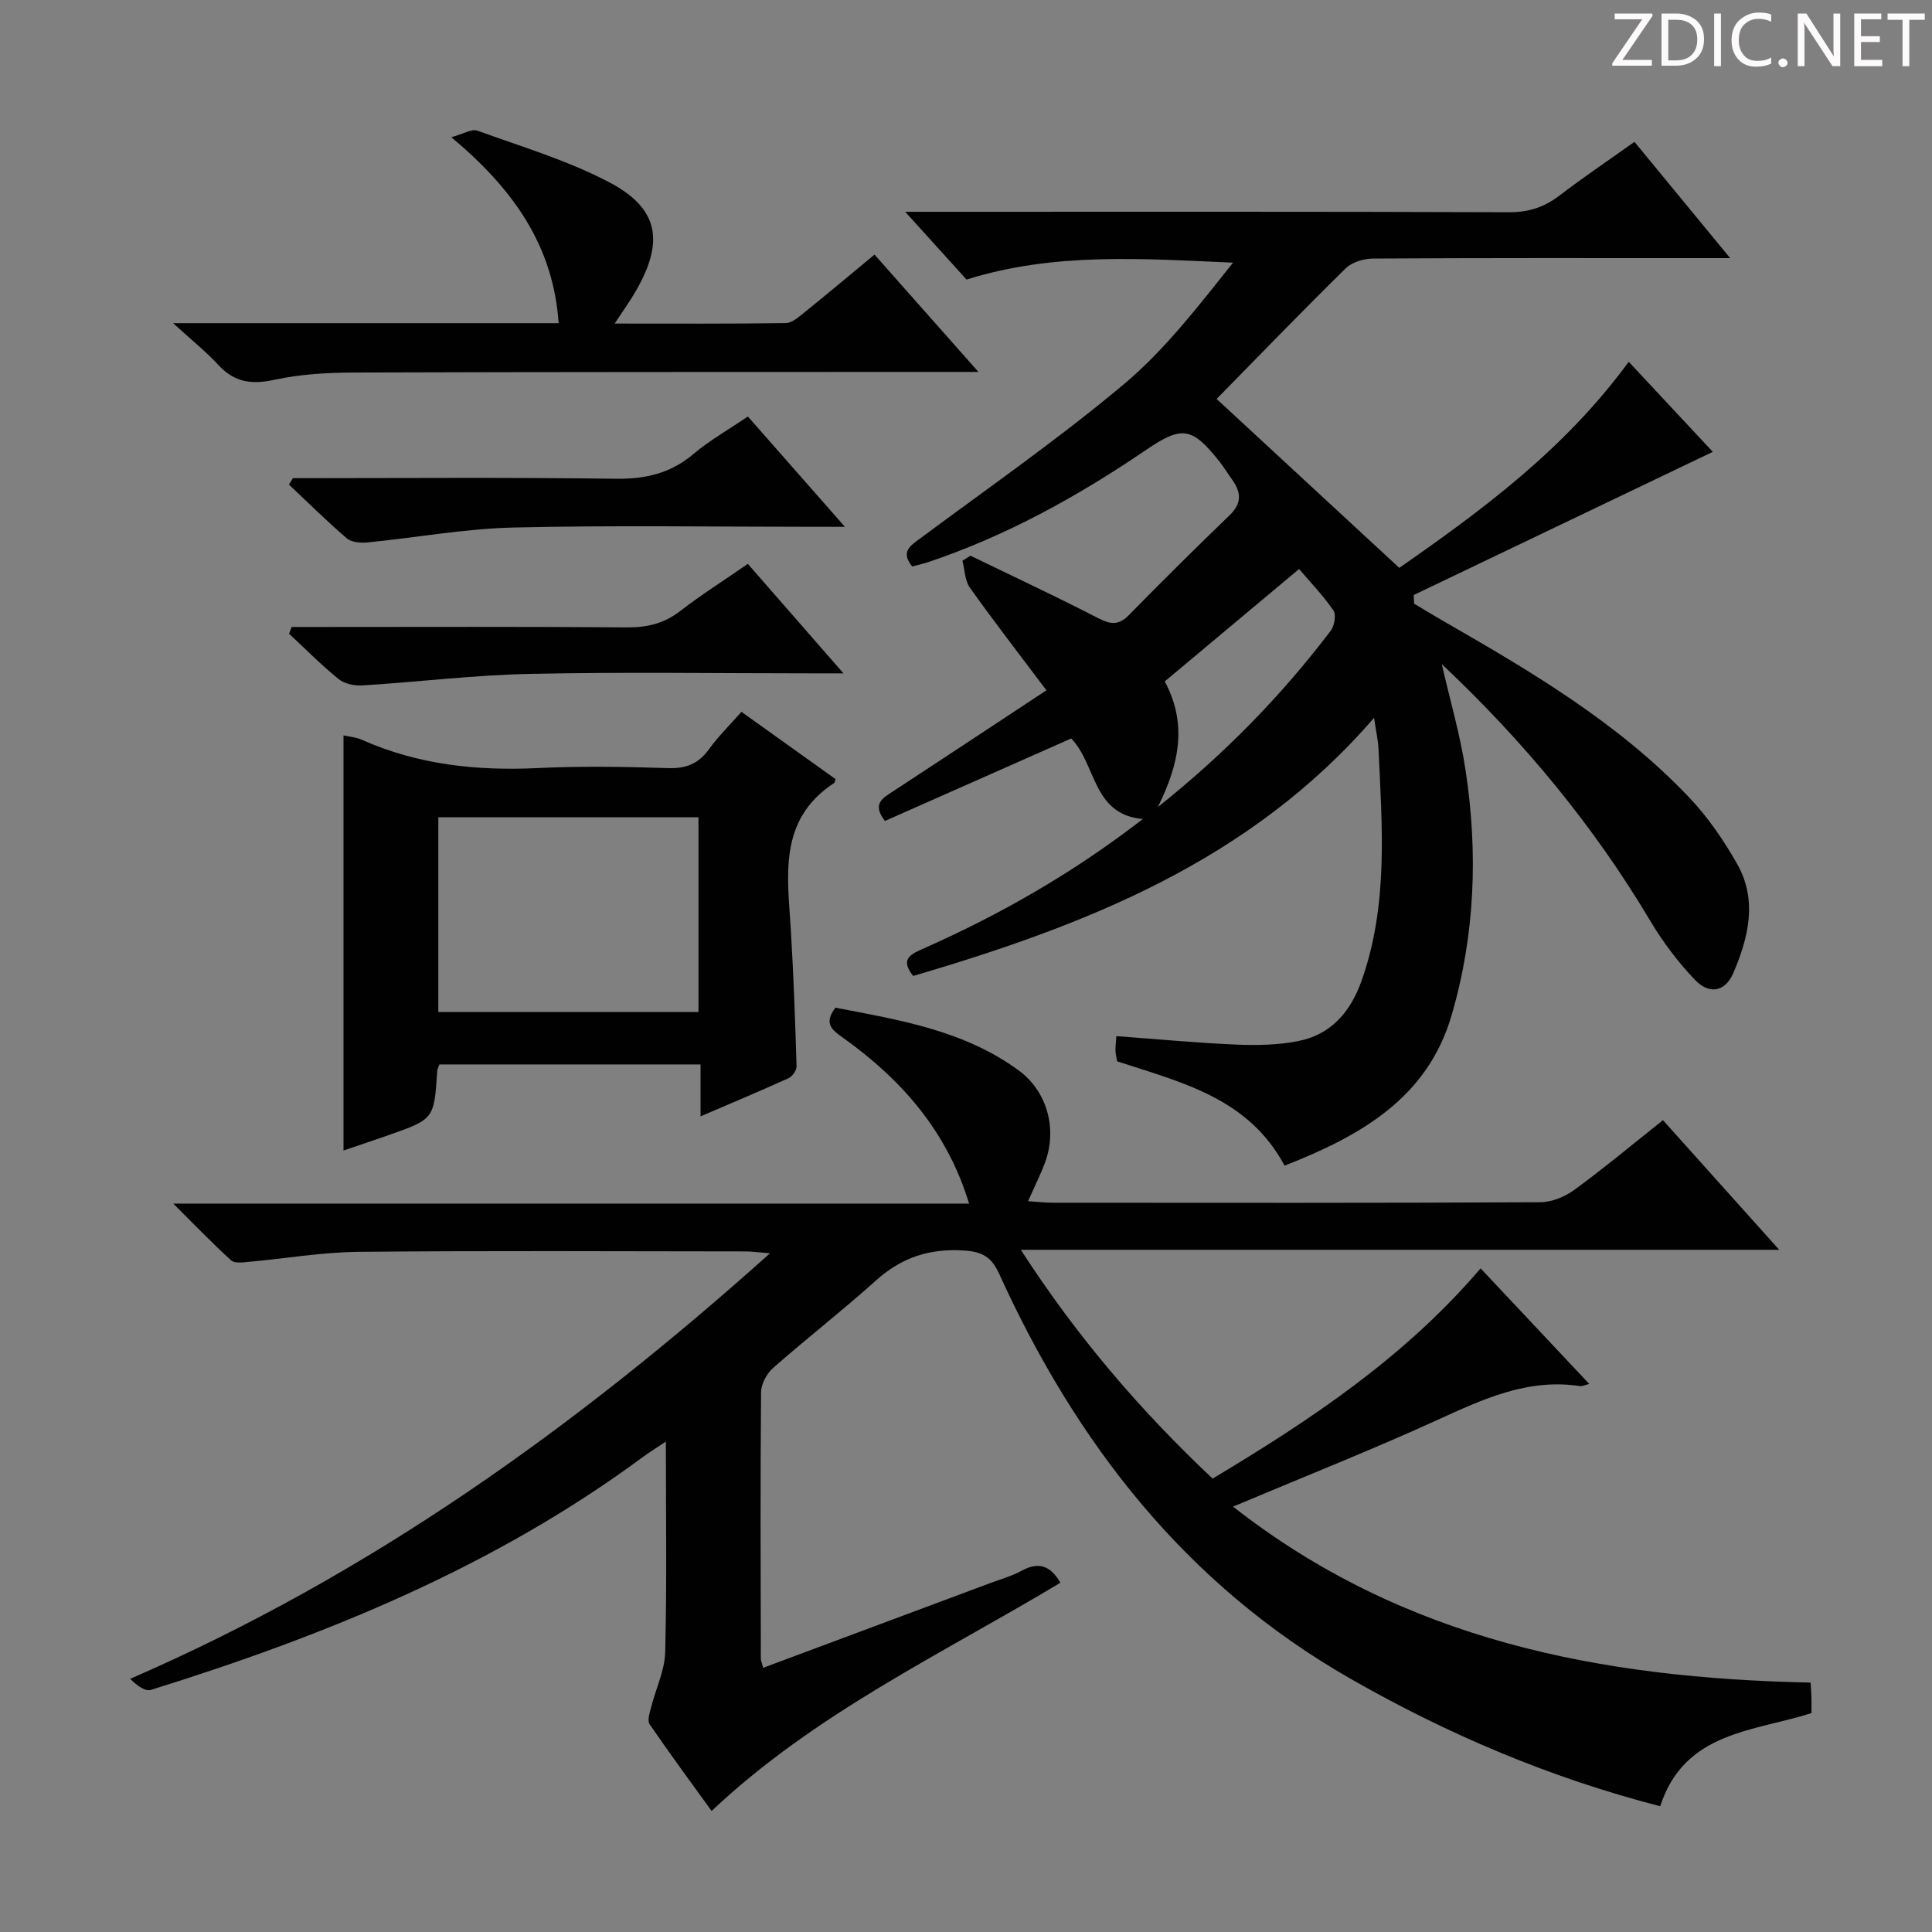 <svg enable-background="new 0 0 400 400" viewBox="0 0 400 400" xmlns="http://www.w3.org/2000/svg"><rect x="0" y="0" width="400" height="400" fill="#808080" stroke="none"/><g fill="#fcfafa"><path d="m342.2 3.2-6.3 9.2h6.1v1.2h-8.2v-.5l6.2-9.1h-5.7v-1.2h7.8v.4z"/><path d="m344 13.7v-10.9h3.1c1.6 0 3 .5 4.1 1.4 1.1 1 1.6 2.2 1.6 3.9s-.5 3-1.6 4-2.5 1.5-4.2 1.5h-3zm1.4-9.6v8.4h1.6c1.4 0 2.5-.4 3.2-1.1.8-.8 1.2-1.8 1.2-3.2s-.4-2.4-1.2-3.1-1.8-1-3.1-1z"/><path d="m356.3 2.8v10.9h-1.4v-10.9z"/><path d="m366.6 13.2c-.8.4-1.8.6-3 .6-1.6 0-2.8-.5-3.7-1.5s-1.4-2.3-1.4-3.9c0-1.7.5-3.2 1.6-4.2s2.4-1.6 4-1.6c1 0 1.9.1 2.6.4v1.5c-.8-.4-1.6-.6-2.6-.6-1.2 0-2.2.4-3 1.2s-1.1 1.9-1.1 3.3c0 1.3.4 2.3 1.1 3.1s1.6 1.1 2.8 1.1c1.1 0 2-.2 2.8-.7v1.3z"/><path d="m368.2 13c0-.3.1-.5.3-.6.2-.2.4-.3.6-.3.3 0 .5.1.7.3s.3.4.3.6-.1.5-.3.6c-.2.2-.4.3-.7.3s-.5-.1-.6-.3c-.2-.2-.3-.4-.3-.6z"/><path d="m381.1 13.7h-1.7l-5.5-8.4c-.2-.2-.3-.5-.4-.7 0 .2.1.8.1 1.5v7.6h-1.4v-10.9h1.8l5.3 8.3c.3.4.4.6.4.8 0-.3-.1-.8-.1-1.6v-7.5h1.4v10.9z"/><path d="m389.7 13.7h-5.8v-10.9h5.6v1.2h-4.2v3.5h3.9v1.2h-3.9v3.7h4.4z"/><path d="m398.4 4.1h-3.1v9.6h-1.4v-9.6h-3.1v-1.3h7.7v1.3z"/></g><path d="m158.01 345.3c15.97-5.96 31.51-11.75 47.04-17.55 2.18-.81 4.46-1.45 6.48-2.55 3.48-1.91 5.96-1.08 8.01 2.49-24.5 14.74-50.74 26.98-72.21 47.25-4.27-5.91-8.66-11.86-12.84-17.96-.51-.75.01-2.33.3-3.46.96-3.83 2.83-7.6 2.93-11.44.36-14.15.14-28.31.14-43.62-2.05 1.38-3.47 2.25-4.81 3.24-30.77 22.73-65.61 36.9-101.79 48.17-1.2.38-2.93-.91-4.31-2.29 49.45-21.45 92.13-51.96 132.47-88.1-2.42-.19-3.8-.39-5.17-.39-26.66-.02-53.33-.17-79.99.09-7.61.07-15.21 1.4-22.82 2.08-1.2.11-2.87.34-3.58-.3-3.87-3.53-7.52-7.32-11.99-11.77h164.77c-4.55-14.96-13.98-25.69-26.1-34.33-2.19-1.56-4.12-2.91-1.57-6.23 13.14 2.53 26.6 4.67 37.97 13.01 5.79 4.25 7.95 11.92 5.52 18.77-.93 2.62-2.22 5.12-3.61 8.28 1.95.13 3.49.32 5.04.32 33.66.02 67.33.07 100.99-.1 2.39-.01 5.13-1.14 7.09-2.58 6.16-4.5 12.03-9.41 18.33-14.41 7.97 8.89 15.72 17.53 24.07 26.84-52.38 0-104.05 0-157.02 0 11.66 18.04 24.73 33.26 39.71 47.37 20.33-12.18 39.78-25.12 55.48-43.53 7.54 8.02 14.87 15.82 22.5 23.93-1.03.26-1.49.51-1.9.45-10.79-1.65-20.04 2.67-29.51 6.99-13.6 6.21-27.51 11.71-42.34 17.96 35.4 27.76 76.24 35.53 119.57 36.43.06.99.14 1.93.17 2.88.03.99.01 1.99.01 3.44-11.85 3.82-26.29 3.74-31.31 19.28-22.66-5.83-43.91-14.83-64.2-26.44-34.06-19.49-56.71-48.72-72.66-83.78-1.6-3.51-3.46-4.59-7.35-4.84-7.12-.45-12.87 1.46-18.15 6.2-6.93 6.23-14.3 11.96-21.3 18.11-1.32 1.16-2.49 3.32-2.5 5.03-.16 18.33-.09 36.66-.05 54.99-.05.43.18.89.49 2.07z" fill="#010102"/><path d="m265.96 241.34c-7.49-14-21.24-17.21-34.66-21.6-.1-.57-.31-1.34-.35-2.12-.04-.81.09-1.63.18-3.1 8.36.61 16.58 1.4 24.81 1.75 4.28.18 8.68.1 12.86-.73 6.79-1.34 10.8-6.04 13.09-12.46 5.57-15.67 4.26-31.82 3.52-47.94-.09-1.91-.53-3.8-.93-6.52-25.69 29.75-59.81 42.95-95.42 53.45-2.66-3.38-.74-4.41 1.9-5.58 16.03-7.08 31.16-15.71 45.65-26.92-10.47-.94-9.57-11.24-14.82-16.68-12.93 5.72-25.77 11.41-38.57 17.08-2.77-3.56-.44-4.75 1.72-6.16 10.41-6.81 20.78-13.68 31.71-20.89-5.6-7.45-10.87-14.25-15.85-21.25-1.05-1.47-1.05-3.69-1.54-5.57.56-.35 1.11-.7 1.67-1.05 8.79 4.27 17.65 8.4 26.33 12.88 2.56 1.32 4.27 1.65 6.44-.56 6.87-7 13.84-13.92 20.9-20.72 2.6-2.51 2.34-4.81.45-7.42-.88-1.21-1.65-2.51-2.58-3.68-5.69-7.17-7.76-7.46-15.23-2.37-14.07 9.57-28.86 17.76-45.06 23.2-1.08.36-2.2.6-3.32.9-2.46-3.05-.42-4.27 1.73-5.86 14.15-10.51 28.66-20.6 42.14-31.91 8.51-7.15 15.43-16.2 22.56-25.13-18.75-.81-36.99-2.2-55.18 3.5-3.85-4.25-7.83-8.65-12.7-14.03h6.02c39.66 0 79.32-.06 118.99.09 4.09.02 7.33-1.05 10.5-3.49 4.87-3.73 9.97-7.16 15.48-11.08 6.39 7.76 12.65 15.37 19.81 24.07-2.98 0-4.7 0-6.43 0-22.5 0-45-.05-67.49.09-1.92.01-4.35.73-5.67 2.02-9.13 8.97-18.03 18.18-26.73 27.05 12.3 11.37 24.82 22.95 37.82 34.97 16.92-11.8 34.17-24.43 47.5-42.67 6.05 6.48 11.97 12.82 17.41 18.65-20.81 9.96-41.37 19.8-61.92 29.64.02.6.05 1.2.07 1.79 2.04 1.22 4.07 2.46 6.14 3.65 18.21 10.46 36.3 21.14 50.9 36.56 3.84 4.06 7.1 8.83 9.86 13.7 4.23 7.48 2.34 15.21-.8 22.56-1.65 3.86-4.93 4.56-7.94 1.43-3.52-3.68-6.67-7.87-9.28-12.26-11.75-19.74-26.25-37.2-43.14-53.12 1.72 7.55 3.81 14.65 4.91 21.91 2.61 17.1 1.99 34.17-2.89 50.82-4.99 17.08-18.75 24.9-34.57 31.11zm-26.24-74.25c13.96-11.11 25.6-23.1 35.79-36.5.77-1.01 1.17-3.31.56-4.2-2.11-3.08-4.74-5.8-7.11-8.58-9.65 8.07-18.76 15.7-27.81 23.27 4.62 8.65 3.15 16.79-1.43 26.01z" fill="#010102"/><path d="m153.51 147.38c6.69 4.79 13.13 9.39 19.49 13.93-.17.49-.18.72-.29.79-11.77 7.72-9.62 19.44-8.95 30.81.55 9.28.88 18.58 1.16 27.87.02.82-.88 2.09-1.67 2.45-5.86 2.66-11.8 5.15-18.21 7.9 0-3.85 0-7.11 0-10.75-18.21 0-36.09 0-54.05 0-.15.41-.44.86-.47 1.33-.64 9.99-.64 9.99-10.16 13.34-2.94 1.03-5.89 2.01-9.24 3.15 0-28.85 0-57.24 0-85.95 1.31.3 2.62.39 3.74.89 11.66 5.2 23.87 6.49 36.51 5.88 8.97-.43 17.98-.28 26.97.01 3.72.12 6.29-.92 8.45-3.92 1.93-2.67 4.32-5.01 6.72-7.73zm-62.76 62.14h53.86c0-13.66 0-26.9 0-40.32-18.07 0-35.83 0-53.86 0z" fill="#010102"/><path d="m35.84 66.91h79.82c-1.12-16.12-9.41-27.8-22.22-38.5 2.51-.68 4.23-1.78 5.39-1.36 9.18 3.32 18.65 6.15 27.24 10.65 10.31 5.4 11.5 12.22 5.64 22.44-1.21 2.12-2.65 4.1-4.45 6.85 12.28 0 23.86.07 35.43-.1 1.27-.02 2.64-1.22 3.76-2.13 4.77-3.85 9.47-7.79 14.61-12.05 7 7.91 13.8 15.59 21.51 24.29-2.63 0-4.3 0-5.97 0-41.15.02-82.29-.01-123.44.13-5.46.02-11.04.35-16.35 1.5-4.69 1.02-8.26.55-11.57-3.03-2.54-2.77-5.51-5.14-9.4-8.69z" fill="#010102"/><path d="m60.65 99c22.29 0 44.58-.18 66.86.12 6.13.08 11.28-1.1 16.02-5.09 3.39-2.86 7.32-5.09 11.31-7.8 6.47 7.35 12.8 14.56 20.09 22.84-2.86 0-4.55 0-6.24 0-20.82 0-41.65-.34-62.45.15-10.05.24-20.06 2.09-30.11 3.08-1.42.14-3.33 0-4.31-.83-4.15-3.55-8.02-7.4-12-11.15.28-.44.55-.88.83-1.32z" fill="#010102"/><path d="m154.83 116.74c6.43 7.36 12.61 14.43 19.8 22.67-3.09 0-4.8 0-6.51 0-19.47 0-38.94-.3-58.4.11-11.57.24-23.12 1.67-34.68 2.39-1.63.1-3.71-.32-4.93-1.31-3.59-2.91-6.86-6.23-10.26-9.39.18-.47.35-.93.53-1.4h5.08c21.46 0 42.93-.09 64.39.08 4.19.03 7.69-.83 11.03-3.42 4.33-3.35 8.98-6.28 13.95-9.73z" fill="#010102"/></svg>